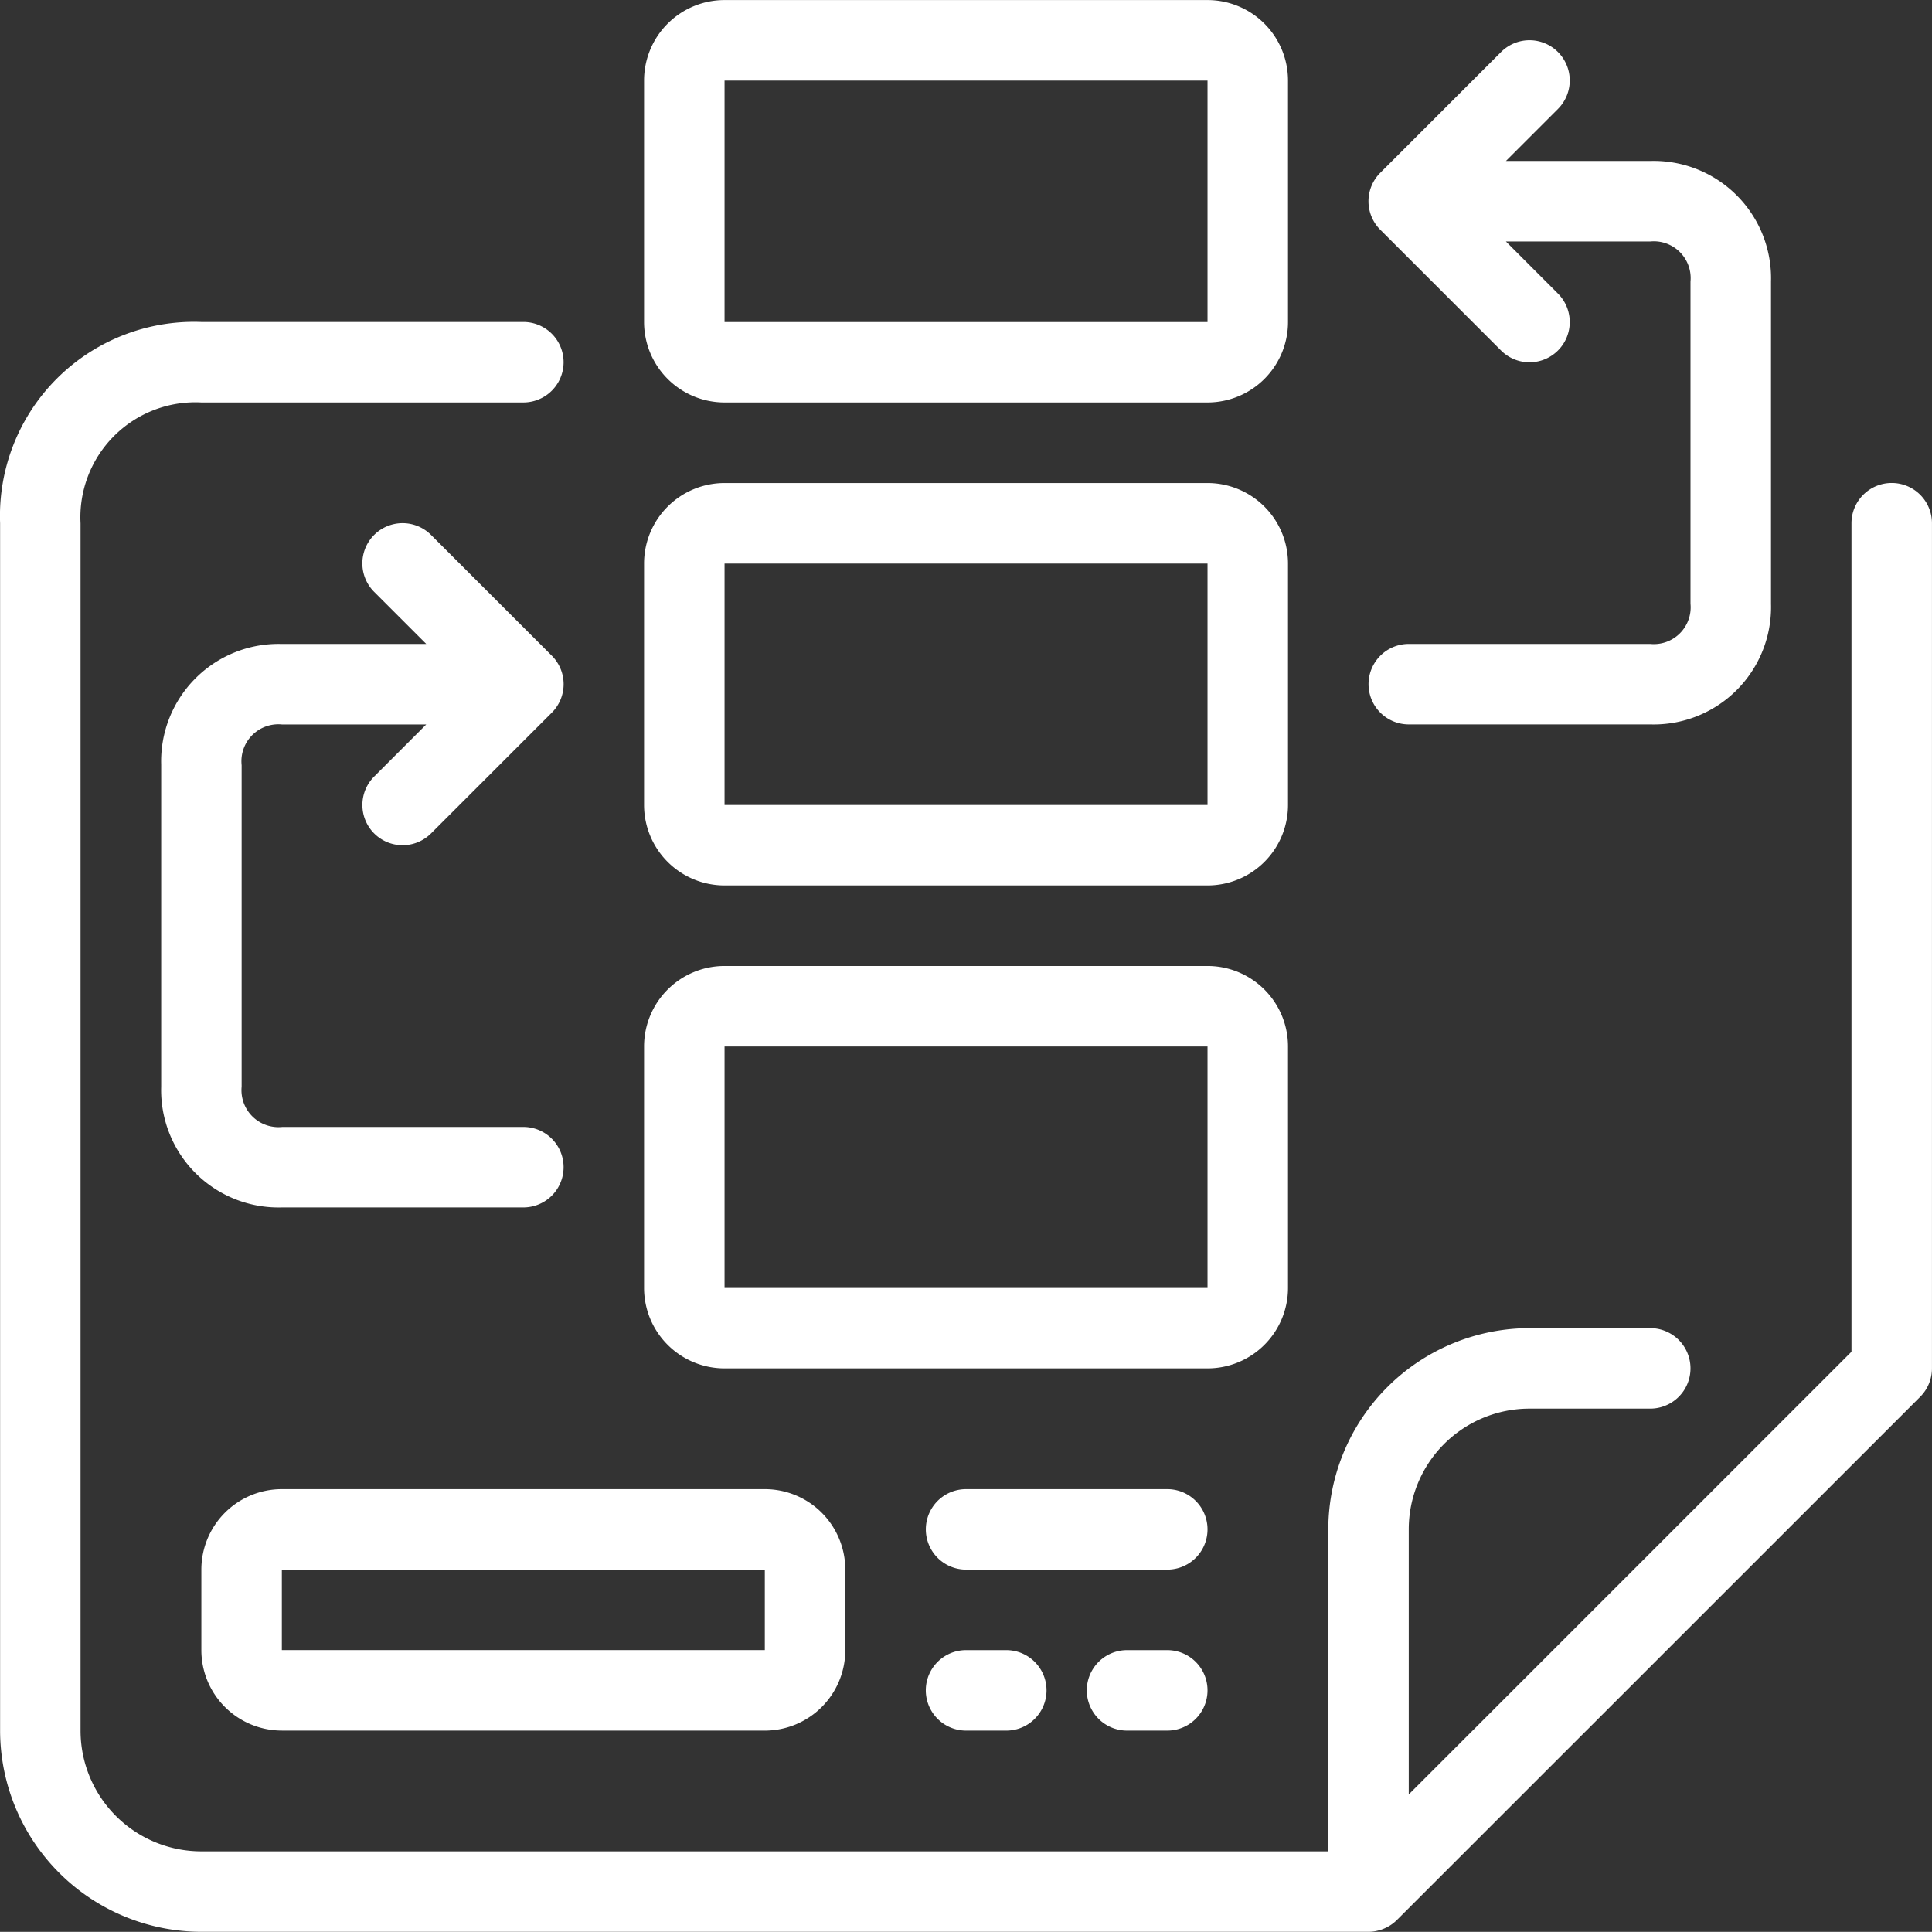 <svg xmlns="http://www.w3.org/2000/svg" width="60.495" height="60.49" viewBox="0 0 60.495 60.49">
  <rect x="0" y="0" width="60.495" height="60.49" fill="#333333" stroke="none"/>
  <g id="organik-trafiginize-katki-saglar" transform="translate(0.003)">
    <path id="Path_274" data-name="Path 274" d="M59.231,13.042a1.26,1.26,0,0,0-1.26,1.26V40.245L44.108,54.107v-8.3a3.781,3.781,0,0,1,3.781-3.781H51.67a1.26,1.26,0,0,0,0-2.52H47.889a6.309,6.309,0,0,0-6.3,6.3V55.889H6.3a3.781,3.781,0,0,1-3.781-3.781v-37.8A3.6,3.6,0,0,1,6.3,10.521H16.384a1.26,1.26,0,1,0,0-2.52H6.3A6.075,6.075,0,0,0,0,14.3V52.108a6.309,6.309,0,0,0,6.3,6.3H42.848a1.245,1.245,0,0,0,.485-.1,1.26,1.26,0,0,0,.407-.272L60.123,41.656a1.26,1.26,0,0,0,.368-.89V14.3A1.26,1.26,0,0,0,59.231,13.042Z" transform="translate(0 2.081)" fill="#fff"/>
    <path id="Path_275" data-name="Path 275" d="M39.932,15.711a1.26,1.26,0,0,0-1.782,0l-3.781,3.781a1.26,1.26,0,0,0,0,1.784l3.781,3.781a1.26,1.26,0,1,0,1.782-1.782L38.3,21.643h4.519A3.675,3.675,0,0,0,46.6,17.863V7.781A3.675,3.675,0,0,0,42.822,4H35.26a1.26,1.26,0,1,0,0,2.52h7.546a1.158,1.158,0,0,1,1.275,1.26V17.848a1.157,1.157,0,0,1-1.26,1.275H38.3l1.629-1.629A1.26,1.26,0,0,0,39.932,15.711Z" transform="translate(51.644 41.807) rotate(180)" fill="#fff"/>
    <path id="Path_276" data-name="Path 276" d="M7.781,18.521h7.561a1.26,1.26,0,1,0,0-2.52H7.781A3.675,3.675,0,0,0,4,19.781V29.863a3.675,3.675,0,0,0,3.781,3.781H12.3l-1.629,1.629a1.26,1.26,0,1,0,1.782,1.782l3.781-3.781a1.26,1.26,0,0,0,0-1.784l-3.781-3.781a1.26,1.26,0,1,0-1.782,1.782l1.63,1.632H7.781a1.153,1.153,0,0,1-1.26-1.26V19.781a1.153,1.153,0,0,1,1.26-1.26Z" transform="translate(59.451 38.684) rotate(180)" fill="#fff"/>
    <path id="Path_277" data-name="Path 277" d="M24.26,41a1.26,1.26,0,0,0,0,2.52h1.26a1.26,1.26,0,1,0,0-2.52Z" transform="translate(5.986 10.669)" fill="#fff"/>
    <path id="Path_278" data-name="Path 278" d="M29.52,41H28.26a1.26,1.26,0,1,0,0,2.52h1.26a1.26,1.26,0,0,0,0-2.52Z" transform="translate(7.027 10.669)" fill="#fff"/>
    <path id="Path_279" data-name="Path 279" d="M18.52,12.6H33.643a2.52,2.52,0,0,0,2.52-2.52V2.52A2.52,2.52,0,0,0,33.643,0H18.52A2.52,2.52,0,0,0,16,2.52v7.561A2.52,2.52,0,0,0,18.52,12.6Zm0-10.082H33.643v7.561H18.52Z" transform="translate(56.327 42.847) rotate(180)" fill="#fff"/>
    <path id="Path_280" data-name="Path 280" d="M18.52,24.6H33.643a2.52,2.52,0,0,0,2.52-2.52V14.52A2.52,2.52,0,0,0,33.643,12H18.52A2.52,2.52,0,0,0,16,14.52v7.561A2.52,2.52,0,0,0,18.52,24.6Zm0-10.082H33.643v7.561H18.52Z" transform="translate(56.327 39.725) rotate(180)" fill="#fff"/>
    <path id="Path_281" data-name="Path 281" d="M18.52,36.6H33.643a2.52,2.52,0,0,0,2.52-2.52V26.52A2.52,2.52,0,0,0,33.643,24H18.52A2.52,2.52,0,0,0,16,26.52v7.561A2.52,2.52,0,0,0,18.52,36.6Zm0-10.082H33.643v7.561H18.52Z" transform="translate(56.327 36.602) rotate(180)" fill="#fff"/>
    <path id="Path_282" data-name="Path 282" d="M7.52,44.561H22.643a2.52,2.52,0,0,0,2.52-2.52V39.52A2.52,2.52,0,0,0,22.643,37H7.52A2.52,2.52,0,0,0,5,39.52v2.52a2.52,2.52,0,0,0,2.52,2.52Zm0-5.041H22.643v2.52H7.52Z" transform="translate(1.302 9.628)" fill="#fff"/>
    <path id="Path_283" data-name="Path 283" d="M30.561,37h-6.3a1.26,1.26,0,1,0,0,2.52h6.3a1.26,1.26,0,1,0,0-2.52Z" transform="translate(5.986 9.628)" fill="#fff"/>
  </g>
</svg>
